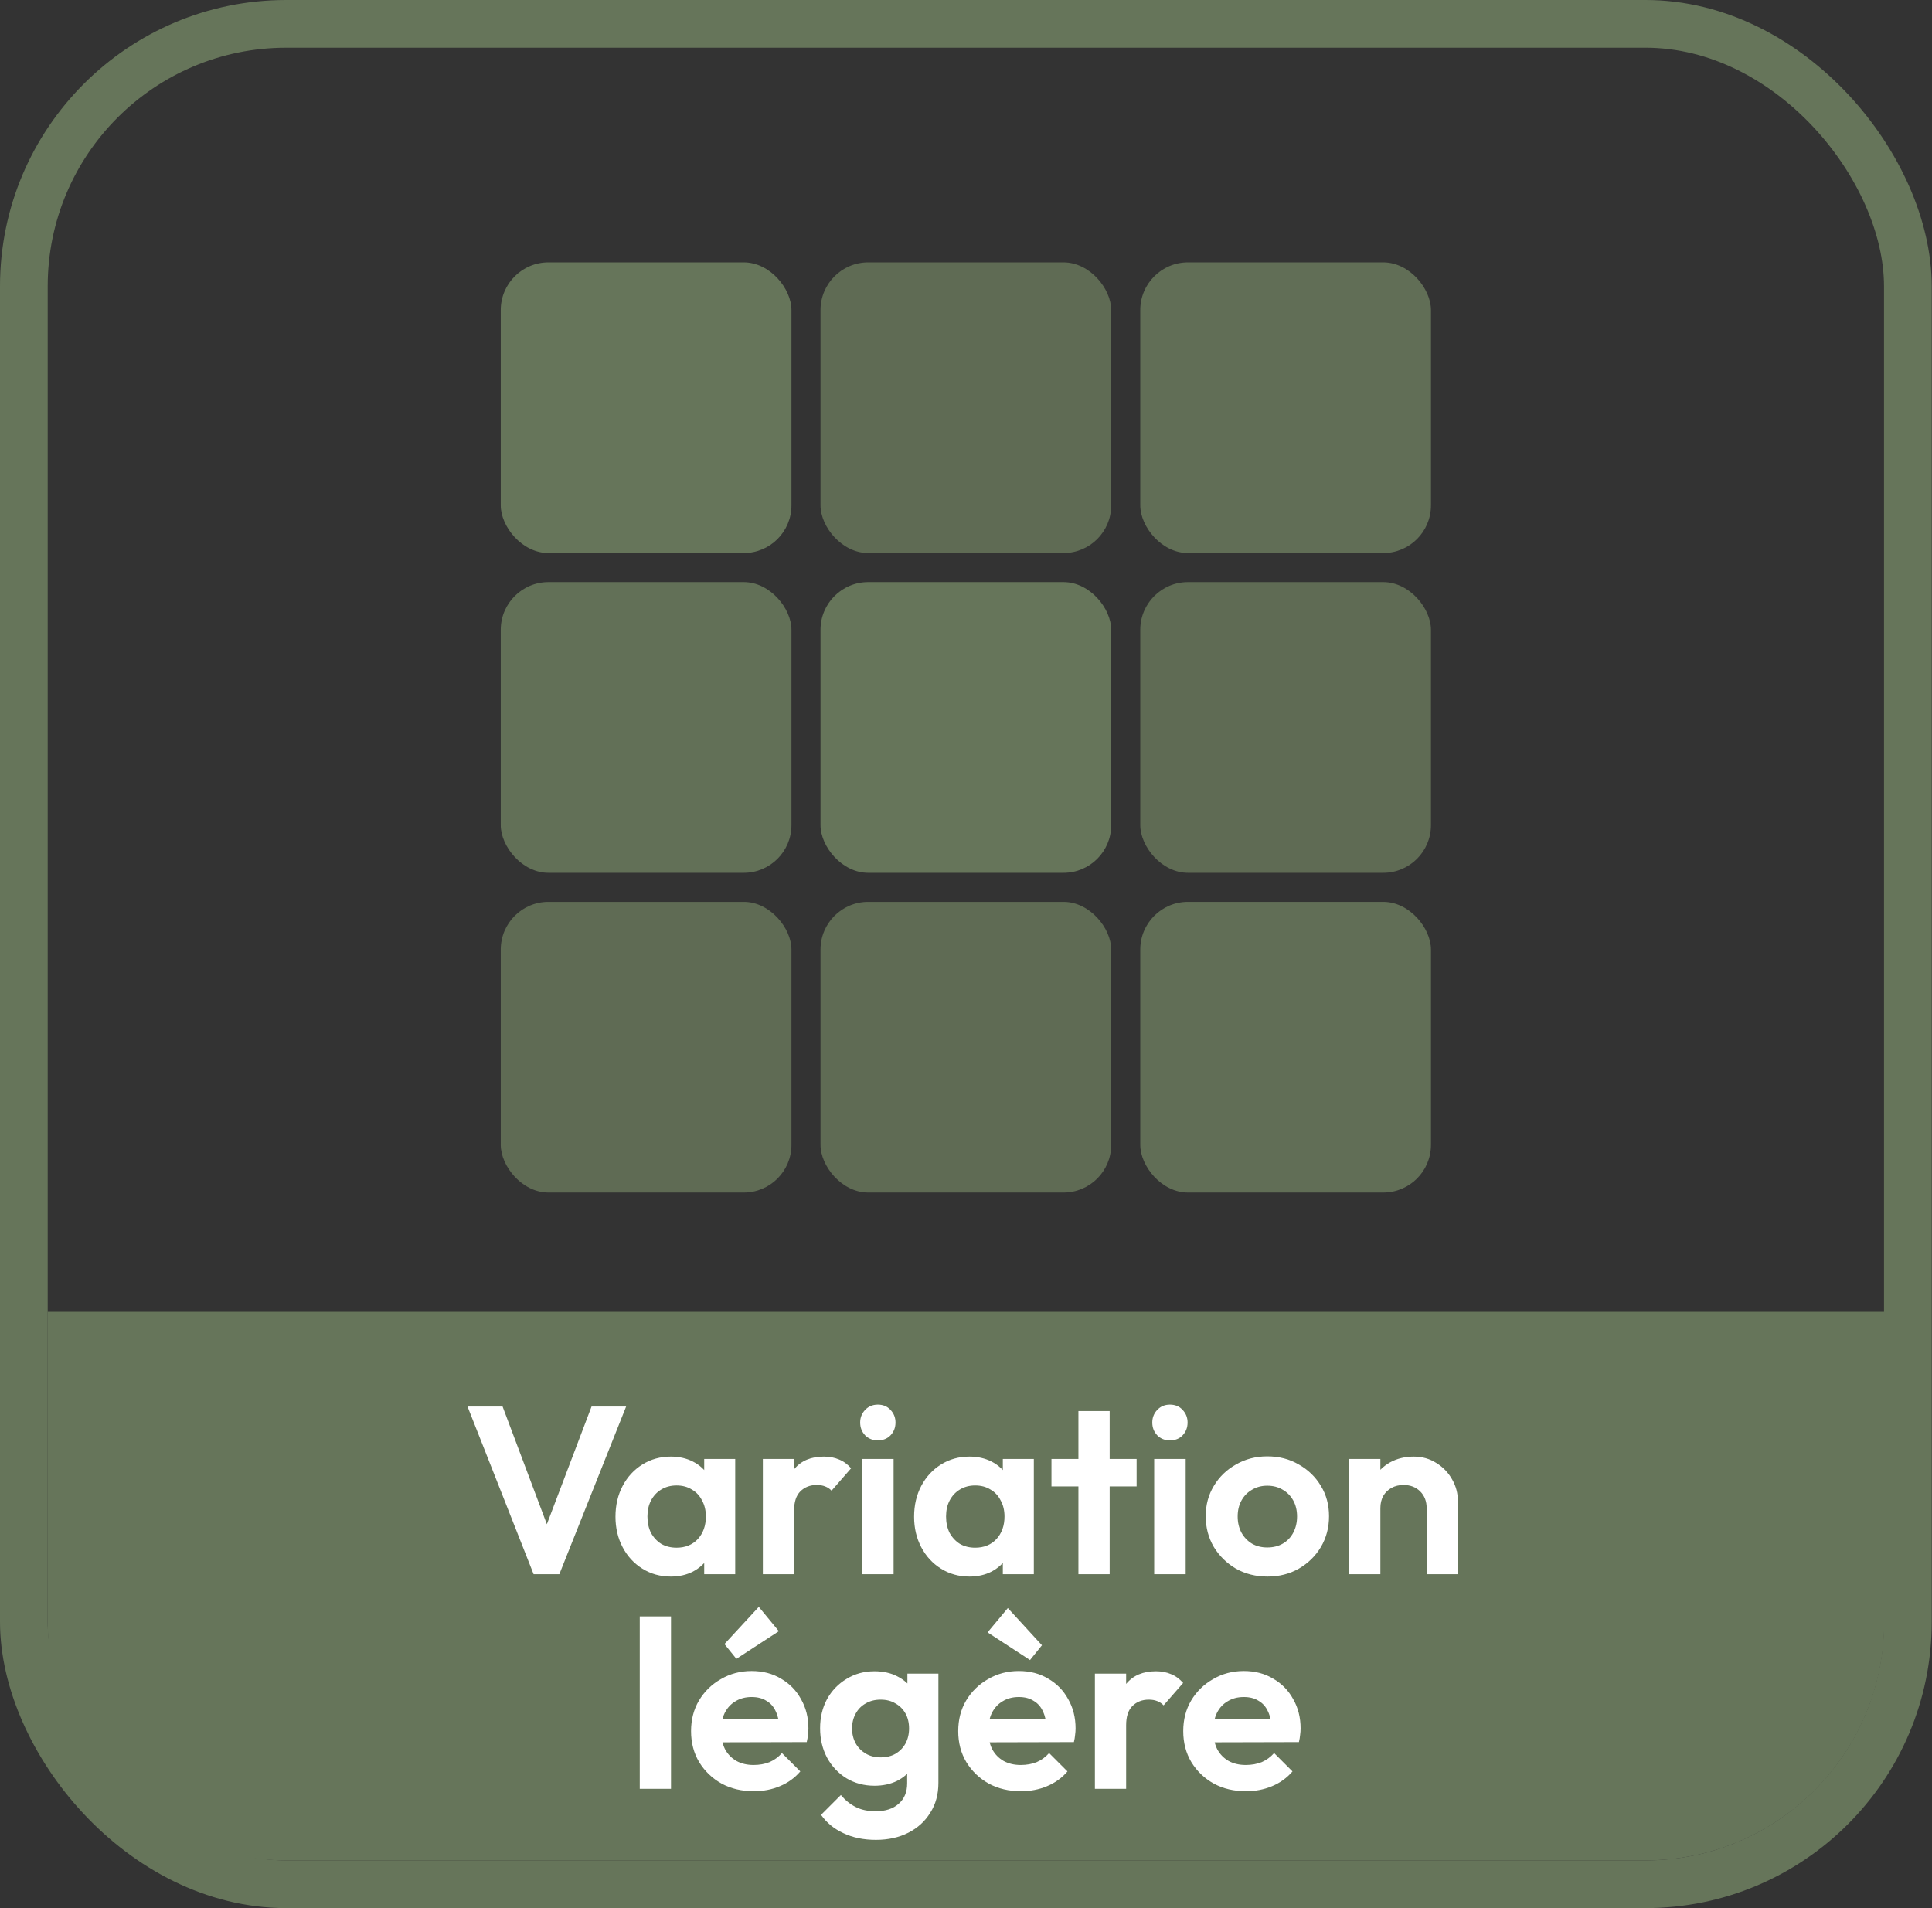 <svg width="81" height="80" viewBox="0 0 81 80" fill="none" xmlns="http://www.w3.org/2000/svg">
<rect x="0" y="0" width="81" height="80" fill="#333333" stroke="none"/>
<rect x="1" y="1" width="78.988" height="78" rx="11" stroke="#66755A" stroke-width="2"/>
<rect x="20.994" y="11" width="12.188" height="12.188" rx="2" fill="#66755A"/>
<rect x="34.4" y="11" width="12.188" height="12.188" rx="2" fill="#66755A" fill-opacity="0.85"/>
<rect x="47.806" y="11" width="12.188" height="12.188" rx="2" fill="#66755A" fill-opacity="0.9"/>
<rect x="20.994" y="24.406" width="12.188" height="12.188" rx="2" fill="#66755A" fill-opacity="0.92"/>
<rect x="34.4" y="24.406" width="12.188" height="12.188" rx="2" fill="#66755A"/>
<rect x="47.806" y="24.406" width="12.188" height="12.188" rx="2" fill="#66755A" fill-opacity="0.85"/>
<rect x="20.994" y="37.812" width="12.188" height="12.188" rx="2" fill="#66755A" fill-opacity="0.85"/>
<rect x="34.4" y="37.812" width="12.188" height="12.188" rx="2" fill="#66755A" fill-opacity="0.85"/>
<rect x="47.806" y="37.812" width="12.188" height="12.188" rx="2" fill="#66755A" fill-opacity="0.9"/>
<path d="M2 55H40.5H79V68C79 73.523 74.523 78 69 78H12C6.477 78 2 73.523 2 68V55Z" fill="#66755A"/>
<path d="M22.371 66L19.601 58.97H21.071L23.211 64.66H22.641L24.801 58.97H26.251L23.451 66H22.371ZM28.124 66.1C27.684 66.1 27.288 65.99 26.934 65.77C26.581 65.55 26.304 65.25 26.104 64.87C25.904 64.49 25.804 64.063 25.804 63.59C25.804 63.11 25.904 62.68 26.104 62.3C26.304 61.92 26.581 61.62 26.934 61.4C27.288 61.18 27.684 61.07 28.124 61.07C28.471 61.07 28.781 61.14 29.054 61.28C29.328 61.42 29.544 61.617 29.704 61.87C29.871 62.117 29.961 62.397 29.974 62.71V64.45C29.961 64.77 29.871 65.053 29.704 65.3C29.544 65.547 29.328 65.743 29.054 65.89C28.781 66.03 28.471 66.1 28.124 66.1ZM28.364 64.89C28.731 64.89 29.028 64.77 29.254 64.53C29.481 64.283 29.594 63.967 29.594 63.58C29.594 63.327 29.541 63.103 29.434 62.91C29.334 62.71 29.191 62.557 29.004 62.45C28.824 62.337 28.611 62.28 28.364 62.28C28.124 62.28 27.911 62.337 27.724 62.45C27.544 62.557 27.401 62.71 27.294 62.91C27.194 63.103 27.144 63.327 27.144 63.58C27.144 63.84 27.194 64.07 27.294 64.27C27.401 64.463 27.544 64.617 27.724 64.73C27.911 64.837 28.124 64.89 28.364 64.89ZM29.524 66V64.7L29.734 63.52L29.524 62.36V61.17H30.824V66H29.524ZM31.983 66V61.17H33.293V66H31.983ZM33.293 63.33L32.783 62.99C32.843 62.397 33.017 61.93 33.303 61.59C33.59 61.243 34.003 61.07 34.543 61.07C34.777 61.07 34.987 61.11 35.173 61.19C35.36 61.263 35.53 61.387 35.683 61.56L34.863 62.5C34.79 62.42 34.7 62.36 34.593 62.32C34.493 62.28 34.377 62.26 34.243 62.26C33.963 62.26 33.733 62.35 33.553 62.53C33.38 62.703 33.293 62.97 33.293 63.33ZM36.144 66V61.17H37.464V66H36.144ZM36.803 60.39C36.59 60.39 36.413 60.32 36.273 60.18C36.133 60.033 36.063 59.853 36.063 59.64C36.063 59.433 36.133 59.257 36.273 59.11C36.413 58.963 36.59 58.89 36.803 58.89C37.023 58.89 37.2 58.963 37.334 59.11C37.474 59.257 37.544 59.433 37.544 59.64C37.544 59.853 37.474 60.033 37.334 60.18C37.2 60.32 37.023 60.39 36.803 60.39ZM40.644 66.1C40.204 66.1 39.807 65.99 39.454 65.77C39.101 65.55 38.824 65.25 38.624 64.87C38.424 64.49 38.324 64.063 38.324 63.59C38.324 63.11 38.424 62.68 38.624 62.3C38.824 61.92 39.101 61.62 39.454 61.4C39.807 61.18 40.204 61.07 40.644 61.07C40.991 61.07 41.301 61.14 41.574 61.28C41.847 61.42 42.064 61.617 42.224 61.87C42.391 62.117 42.481 62.397 42.494 62.71V64.45C42.481 64.77 42.391 65.053 42.224 65.3C42.064 65.547 41.847 65.743 41.574 65.89C41.301 66.03 40.991 66.1 40.644 66.1ZM40.884 64.89C41.251 64.89 41.547 64.77 41.774 64.53C42.001 64.283 42.114 63.967 42.114 63.58C42.114 63.327 42.061 63.103 41.954 62.91C41.854 62.71 41.711 62.557 41.524 62.45C41.344 62.337 41.131 62.28 40.884 62.28C40.644 62.28 40.431 62.337 40.244 62.45C40.064 62.557 39.921 62.71 39.814 62.91C39.714 63.103 39.664 63.327 39.664 63.58C39.664 63.84 39.714 64.07 39.814 64.27C39.921 64.463 40.064 64.617 40.244 64.73C40.431 64.837 40.644 64.89 40.884 64.89ZM42.044 66V64.7L42.254 63.52L42.044 62.36V61.17H43.344V66H42.044ZM45.213 66V59.16H46.523V66H45.213ZM44.083 62.32V61.17H47.653V62.32H44.083ZM48.39 66V61.17H49.71V66H48.39ZM49.05 60.39C48.836 60.39 48.66 60.32 48.52 60.18C48.38 60.033 48.31 59.853 48.31 59.64C48.31 59.433 48.38 59.257 48.52 59.11C48.66 58.963 48.836 58.89 49.05 58.89C49.27 58.89 49.446 58.963 49.58 59.11C49.72 59.257 49.79 59.433 49.79 59.64C49.79 59.853 49.72 60.033 49.58 60.18C49.446 60.32 49.27 60.39 49.05 60.39ZM53.14 66.1C52.653 66.1 52.213 65.99 51.82 65.77C51.433 65.543 51.123 65.24 50.89 64.86C50.663 64.473 50.55 64.043 50.55 63.57C50.55 63.097 50.663 62.673 50.89 62.3C51.117 61.92 51.427 61.62 51.82 61.4C52.213 61.173 52.65 61.06 53.13 61.06C53.623 61.06 54.063 61.173 54.45 61.4C54.843 61.62 55.153 61.92 55.38 62.3C55.607 62.673 55.72 63.097 55.72 63.57C55.72 64.043 55.607 64.473 55.38 64.86C55.153 65.24 54.843 65.543 54.45 65.77C54.063 65.99 53.627 66.1 53.14 66.1ZM53.13 64.88C53.377 64.88 53.593 64.827 53.78 64.72C53.973 64.607 54.12 64.453 54.22 64.26C54.327 64.06 54.38 63.833 54.38 63.58C54.38 63.327 54.327 63.103 54.22 62.91C54.113 62.717 53.967 62.567 53.78 62.46C53.593 62.347 53.377 62.29 53.13 62.29C52.89 62.29 52.677 62.347 52.49 62.46C52.303 62.567 52.157 62.717 52.05 62.91C51.943 63.103 51.89 63.327 51.89 63.58C51.89 63.833 51.943 64.06 52.05 64.26C52.157 64.453 52.303 64.607 52.49 64.72C52.677 64.827 52.89 64.88 53.13 64.88ZM59.813 66V63.23C59.813 62.943 59.723 62.71 59.543 62.53C59.363 62.35 59.13 62.26 58.843 62.26C58.657 62.26 58.49 62.3 58.343 62.38C58.197 62.46 58.08 62.573 57.993 62.72C57.913 62.867 57.873 63.037 57.873 63.23L57.363 62.97C57.363 62.59 57.443 62.26 57.603 61.98C57.77 61.693 57.997 61.47 58.283 61.31C58.577 61.15 58.907 61.07 59.273 61.07C59.627 61.07 59.943 61.16 60.223 61.34C60.503 61.513 60.723 61.743 60.883 62.03C61.043 62.31 61.123 62.613 61.123 62.94V66H59.813ZM56.563 66V61.17H57.873V66H56.563ZM26.822 75V67.77H28.132V75H26.822ZM31.603 75.1C31.096 75.1 30.646 74.993 30.253 74.78C29.86 74.56 29.546 74.26 29.313 73.88C29.086 73.5 28.973 73.067 28.973 72.58C28.973 72.1 29.083 71.673 29.303 71.3C29.53 70.92 29.836 70.62 30.223 70.4C30.61 70.173 31.04 70.06 31.513 70.06C31.98 70.06 32.39 70.167 32.743 70.38C33.103 70.587 33.383 70.873 33.583 71.24C33.79 71.6 33.893 72.01 33.893 72.47C33.893 72.557 33.886 72.647 33.873 72.74C33.866 72.827 33.85 72.927 33.823 73.04L29.763 73.05V72.07L33.213 72.06L32.683 72.47C32.67 72.183 32.616 71.943 32.523 71.75C32.436 71.557 32.306 71.41 32.133 71.31C31.966 71.203 31.76 71.15 31.513 71.15C31.253 71.15 31.026 71.21 30.833 71.33C30.64 71.443 30.49 71.607 30.383 71.82C30.283 72.027 30.233 72.273 30.233 72.56C30.233 72.853 30.286 73.11 30.393 73.33C30.506 73.543 30.666 73.71 30.873 73.83C31.08 73.943 31.32 74 31.593 74C31.84 74 32.063 73.96 32.263 73.88C32.463 73.793 32.636 73.667 32.783 73.5L33.553 74.27C33.32 74.543 33.033 74.75 32.693 74.89C32.36 75.03 31.996 75.1 31.603 75.1ZM30.873 69.55L30.373 68.93L31.813 67.37L32.653 68.39L30.873 69.55ZM36.723 77.14C36.21 77.14 35.756 77.047 35.363 76.86C34.97 76.68 34.656 76.423 34.423 76.09L35.253 75.26C35.44 75.48 35.646 75.647 35.873 75.76C36.106 75.88 36.386 75.94 36.713 75.94C37.12 75.94 37.44 75.837 37.673 75.63C37.913 75.423 38.033 75.137 38.033 74.77V73.56L38.253 72.5L38.043 71.44V70.17H39.343V74.75C39.343 75.23 39.23 75.647 39.003 76C38.783 76.36 38.476 76.64 38.083 76.84C37.69 77.04 37.236 77.14 36.723 77.14ZM36.663 74.87C36.23 74.87 35.84 74.767 35.493 74.56C35.146 74.347 34.873 74.057 34.673 73.69C34.48 73.323 34.383 72.913 34.383 72.46C34.383 72.007 34.48 71.6 34.673 71.24C34.873 70.88 35.146 70.597 35.493 70.39C35.84 70.177 36.23 70.07 36.663 70.07C37.023 70.07 37.34 70.14 37.613 70.28C37.893 70.42 38.113 70.613 38.273 70.86C38.433 71.1 38.52 71.383 38.533 71.71V73.23C38.52 73.55 38.43 73.837 38.263 74.09C38.103 74.337 37.883 74.53 37.603 74.67C37.33 74.803 37.016 74.87 36.663 74.87ZM36.923 73.68C37.163 73.68 37.37 73.63 37.543 73.53C37.723 73.423 37.863 73.28 37.963 73.1C38.063 72.913 38.113 72.703 38.113 72.47C38.113 72.23 38.063 72.02 37.963 71.84C37.863 71.66 37.723 71.52 37.543 71.42C37.37 71.313 37.163 71.26 36.923 71.26C36.683 71.26 36.473 71.313 36.293 71.42C36.113 71.52 35.973 71.663 35.873 71.85C35.773 72.03 35.723 72.237 35.723 72.47C35.723 72.697 35.773 72.903 35.873 73.09C35.973 73.27 36.113 73.413 36.293 73.52C36.473 73.627 36.683 73.68 36.923 73.68ZM42.804 75.1C42.297 75.1 41.847 74.993 41.454 74.78C41.061 74.56 40.747 74.26 40.514 73.88C40.287 73.5 40.174 73.067 40.174 72.58C40.174 72.1 40.284 71.673 40.504 71.3C40.731 70.92 41.037 70.62 41.424 70.4C41.811 70.173 42.241 70.06 42.714 70.06C43.181 70.06 43.591 70.167 43.944 70.38C44.304 70.587 44.584 70.873 44.784 71.24C44.991 71.6 45.094 72.01 45.094 72.47C45.094 72.557 45.087 72.647 45.074 72.74C45.067 72.827 45.051 72.927 45.024 73.04L40.964 73.05V72.07L44.414 72.06L43.884 72.47C43.871 72.183 43.817 71.943 43.724 71.75C43.637 71.557 43.507 71.41 43.334 71.31C43.167 71.203 42.961 71.15 42.714 71.15C42.454 71.15 42.227 71.21 42.034 71.33C41.841 71.443 41.691 71.607 41.584 71.82C41.484 72.027 41.434 72.273 41.434 72.56C41.434 72.853 41.487 73.11 41.594 73.33C41.707 73.543 41.867 73.71 42.074 73.83C42.281 73.943 42.521 74 42.794 74C43.041 74 43.264 73.96 43.464 73.88C43.664 73.793 43.837 73.667 43.984 73.5L44.754 74.27C44.521 74.543 44.234 74.75 43.894 74.89C43.561 75.03 43.197 75.1 42.804 75.1ZM43.184 69.6L41.404 68.44L42.254 67.42L43.684 68.98L43.184 69.6ZM45.904 75V70.17H47.214V75H45.904ZM47.214 72.33L46.704 71.99C46.764 71.397 46.938 70.93 47.224 70.59C47.511 70.243 47.924 70.07 48.464 70.07C48.698 70.07 48.908 70.11 49.094 70.19C49.281 70.263 49.451 70.387 49.604 70.56L48.784 71.5C48.711 71.42 48.621 71.36 48.514 71.32C48.414 71.28 48.298 71.26 48.164 71.26C47.884 71.26 47.654 71.35 47.474 71.53C47.301 71.703 47.214 71.97 47.214 72.33ZM52.238 75.1C51.731 75.1 51.281 74.993 50.888 74.78C50.494 74.56 50.181 74.26 49.948 73.88C49.721 73.5 49.608 73.067 49.608 72.58C49.608 72.1 49.718 71.673 49.938 71.3C50.164 70.92 50.471 70.62 50.858 70.4C51.244 70.173 51.674 70.06 52.148 70.06C52.614 70.06 53.024 70.167 53.378 70.38C53.738 70.587 54.018 70.873 54.218 71.24C54.424 71.6 54.528 72.01 54.528 72.47C54.528 72.557 54.521 72.647 54.508 72.74C54.501 72.827 54.484 72.927 54.458 73.04L50.398 73.05V72.07L53.848 72.06L53.318 72.47C53.304 72.183 53.251 71.943 53.158 71.75C53.071 71.557 52.941 71.41 52.768 71.31C52.601 71.203 52.394 71.15 52.148 71.15C51.888 71.15 51.661 71.21 51.468 71.33C51.274 71.443 51.124 71.607 51.018 71.82C50.918 72.027 50.868 72.273 50.868 72.56C50.868 72.853 50.921 73.11 51.028 73.33C51.141 73.543 51.301 73.71 51.508 73.83C51.714 73.943 51.954 74 52.228 74C52.474 74 52.698 73.96 52.898 73.88C53.098 73.793 53.271 73.667 53.418 73.5L54.188 74.27C53.954 74.543 53.668 74.75 53.328 74.89C52.994 75.03 52.631 75.1 52.238 75.1Z" fill="white"/>
</svg>

